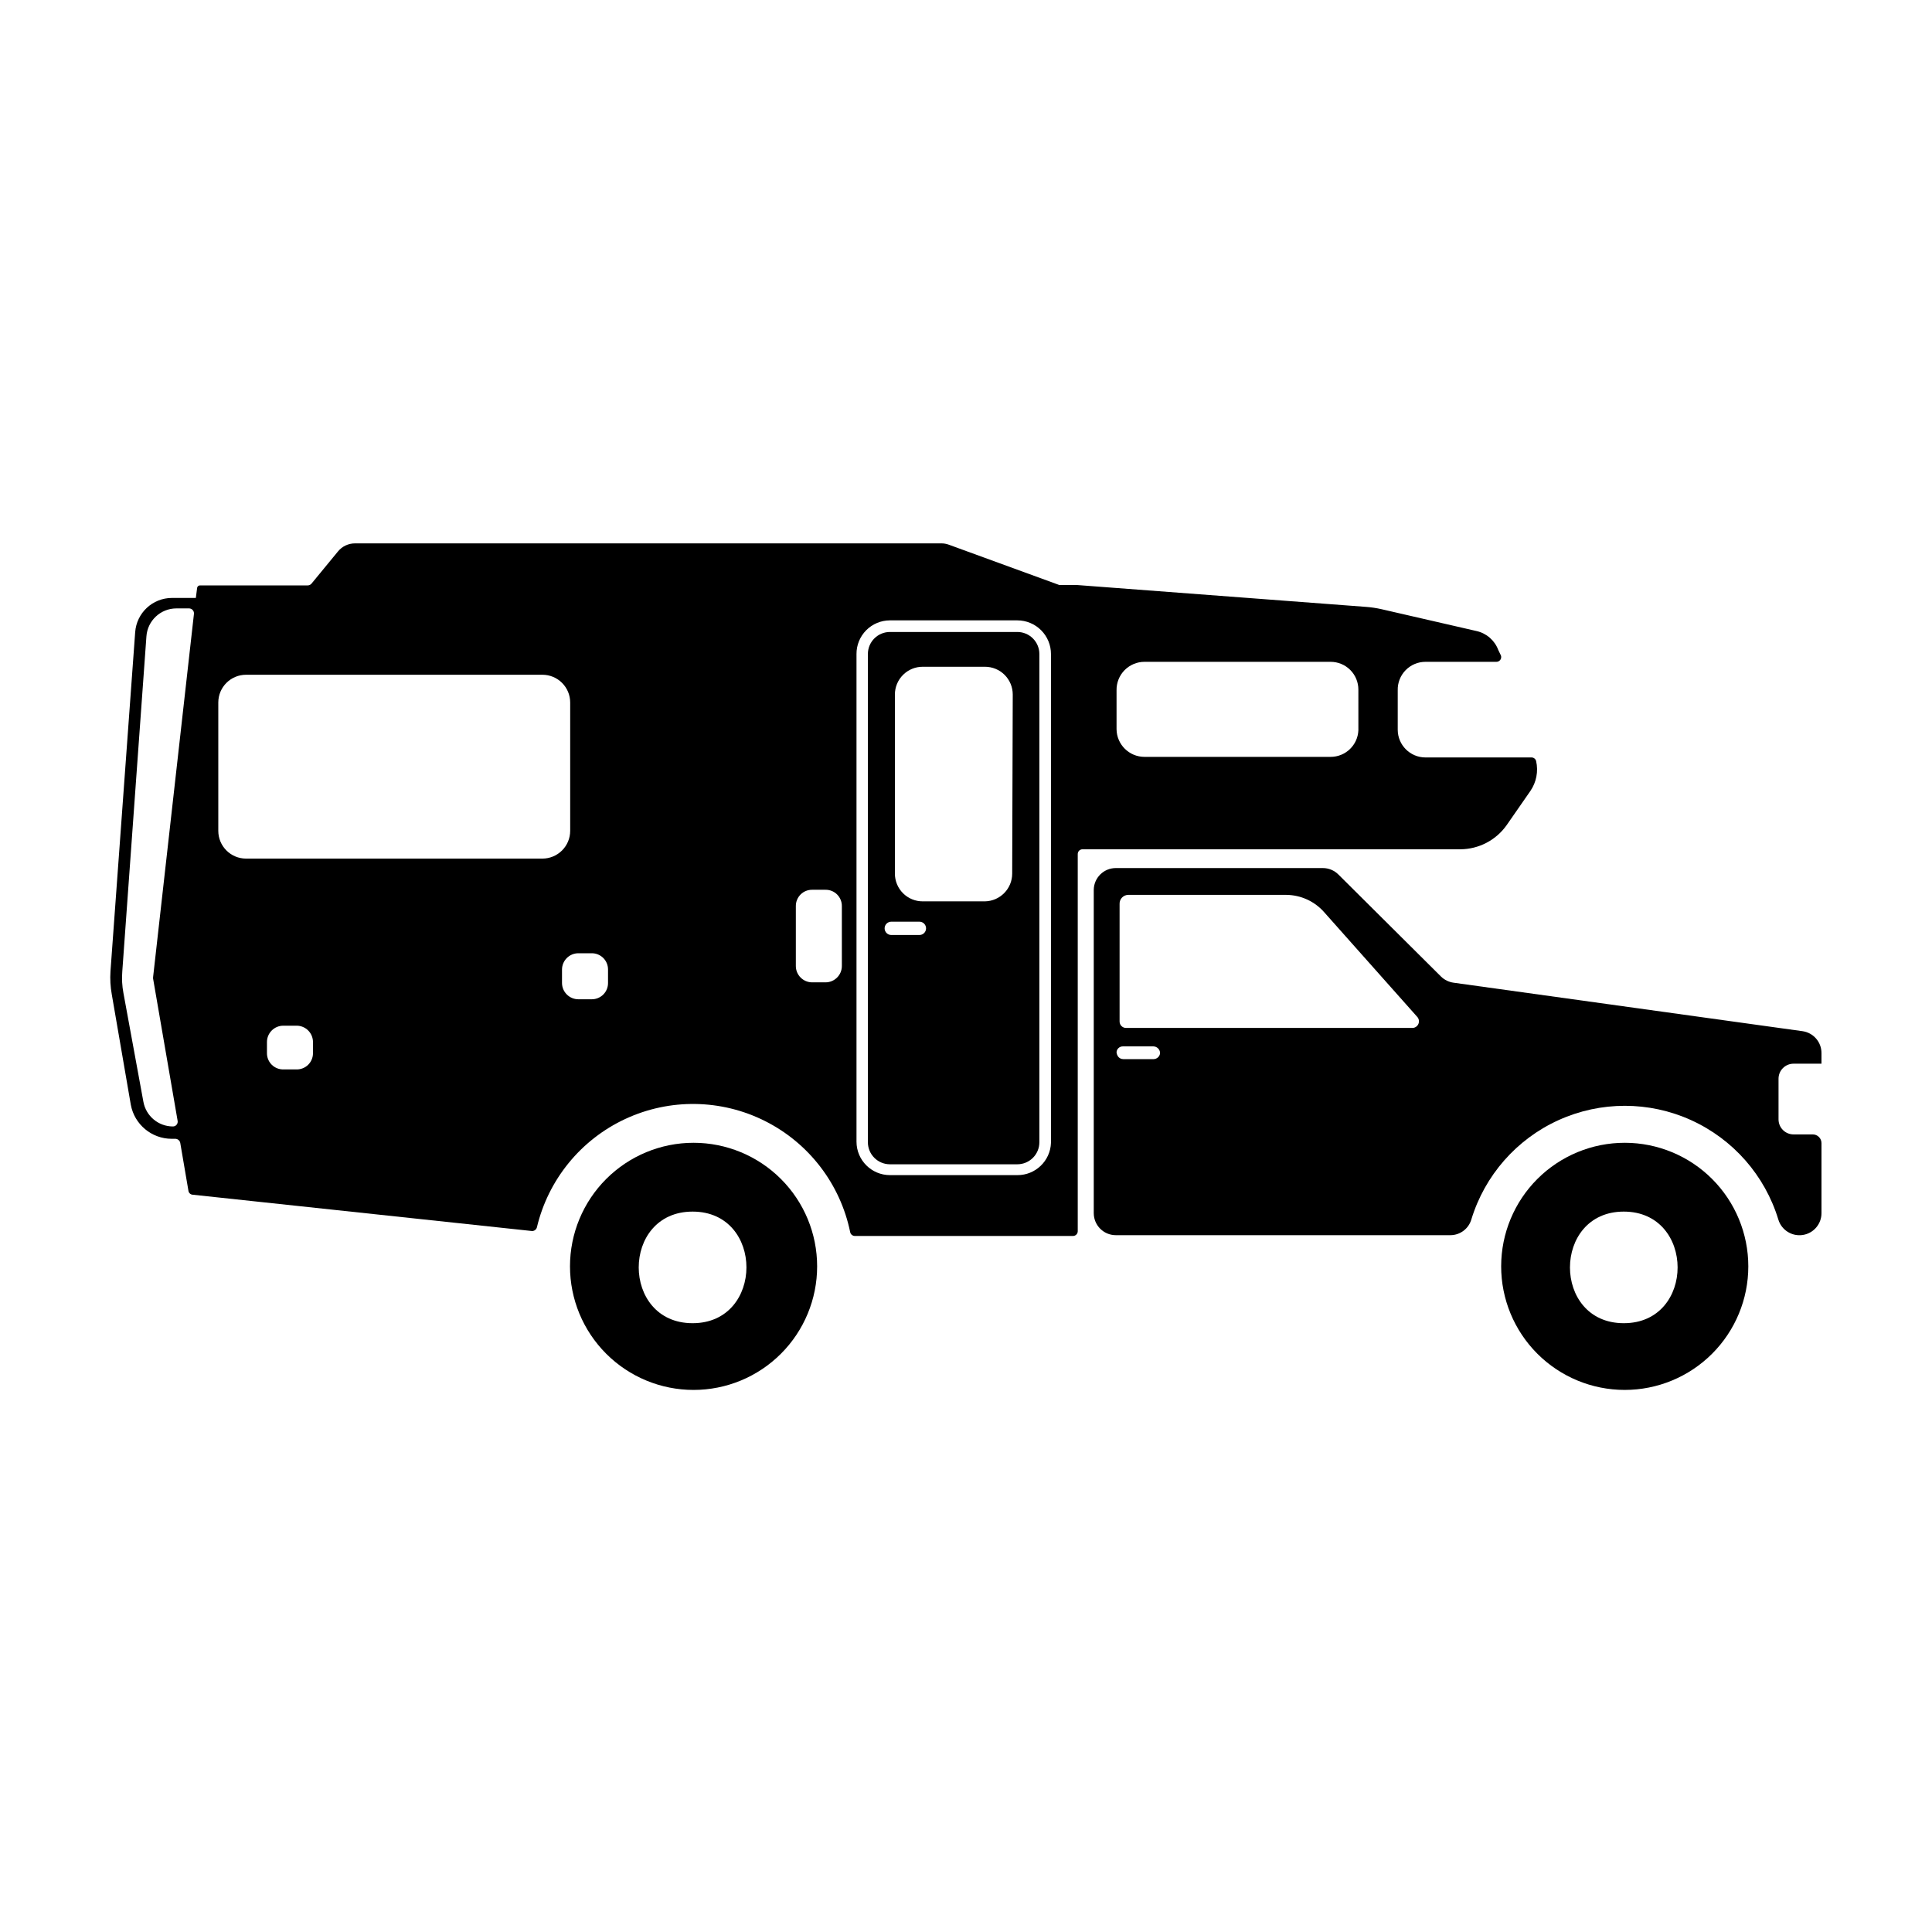 <?xml version="1.0" encoding="UTF-8"?>
<!-- Uploaded to: ICON Repo, www.svgrepo.com, Generator: ICON Repo Mixer Tools -->
<svg fill="#000000" width="800px" height="800px" version="1.1" viewBox="144 144 512 512" xmlns="http://www.w3.org/2000/svg">
 <g>
  <path d="m413.6 311.48h-33.754c-3.231 0-5.848 2.617-5.848 5.844v129.38c0 3.227 2.617 5.844 5.848 5.844h33.754c3.227 0 5.844-2.617 5.844-5.844v-129.38c0-1.551-0.617-3.039-1.711-4.133-1.098-1.098-2.582-1.711-4.133-1.711zm-25.945 80.305h-7.457c-0.973 0-1.766-0.789-1.766-1.762 0-0.973 0.793-1.766 1.766-1.766h7.457c0.973 0 1.762 0.793 1.762 1.766 0 0.973-0.789 1.762-1.762 1.762zm24.586-16.273c0 4.004-3.203 7.273-7.207 7.356h-16.473c-1.961 0.016-3.844-0.754-5.234-2.133-1.391-1.383-2.172-3.262-2.172-5.223v-47.457c0-1.961 0.781-3.84 2.172-5.219 1.391-1.383 3.273-2.152 5.234-2.137h16.473c1.953 0 3.824 0.773 5.203 2.152 1.379 1.383 2.152 3.254 2.152 5.203z"/>
  <path d="m327.8 446.85c-8.684 0-17.012 3.453-23.152 9.594-6.144 6.141-9.594 14.469-9.594 23.156 0 8.684 3.449 17.012 9.594 23.156 6.141 6.141 14.469 9.59 23.152 9.59 8.688 0 17.016-3.449 23.156-9.59 6.144-6.144 9.594-14.473 9.594-23.156 0-8.688-3.449-17.016-9.594-23.156-6.141-6.141-14.469-9.594-23.156-9.594zm-0.25 47.812c-19.043 0-19.043-29.574 0-29.574s18.992 29.574 0 29.574z"/>
  <path d="m574.62 446.85c-8.688-0.012-17.023 3.426-23.176 9.562-6.152 6.137-9.613 14.465-9.621 23.152-0.008 8.688 3.438 17.023 9.574 23.172 6.141 6.148 14.469 9.605 23.156 9.609s17.023-3.445 23.168-9.586 9.598-14.473 9.598-23.16c0-8.676-3.445-17-9.574-23.141-6.129-6.141-14.445-9.594-23.125-9.609zm-0.301 47.812c-19.043 0-18.992-29.574 0-29.574 18.992 0 19.043 29.574 0 29.574z"/>
  <path d="m619.31 425.89h7.402v-2.82c0.004-2.918-2.144-5.391-5.035-5.797l-92.449-12.844c-1.254-0.172-2.418-0.738-3.324-1.613l-27.207-27.055c-1.094-1.102-2.582-1.719-4.133-1.715h-54.863c-3.207 0-5.816 2.586-5.844 5.797v85.645c0 3.231 2.617 5.848 5.844 5.848h88.672c2.555-0.004 4.805-1.684 5.539-4.133 3.562-11.711 11.992-21.316 23.145-26.367 11.148-5.047 23.93-5.047 35.078 0 11.148 5.051 19.582 14.656 23.145 26.367 0.84 2.773 3.59 4.512 6.457 4.082 2.867-0.43 4.984-2.894 4.977-5.797v-18.539c0-0.613-0.242-1.203-0.676-1.637-0.438-0.438-1.023-0.68-1.641-0.68h-5.039c-1.062 0.012-2.09-0.402-2.844-1.148-0.758-0.746-1.184-1.77-1.184-2.832v-10.781c0-2.199 1.781-3.981 3.981-3.981zm-169.54-1.211h-8.109c-0.566 0-1.094-0.285-1.41-0.754-0.191-0.305-0.312-0.648-0.355-1.008 0-0.414 0.164-0.812 0.457-1.109 0.316-0.324 0.754-0.508 1.207-0.504h8.113c0.961 0.027 1.734 0.801 1.762 1.766-0.074 0.875-0.785 1.562-1.664 1.609zm68.621-8.262h-75.977c-0.945 0-1.711-0.766-1.711-1.711v-31.188c-0.016-0.621 0.223-1.227 0.66-1.672 0.438-0.445 1.031-0.695 1.656-0.695h41.867c3.867 0.035 7.531 1.723 10.074 4.637l24.637 27.711v-0.004c0.445 0.504 0.562 1.219 0.305 1.836-0.258 0.621-0.844 1.043-1.512 1.086z"/>
  <path d="m543.28 362.67 6.297-9.07c1.582-2.312 2.129-5.18 1.512-7.91-0.137-0.559-0.633-0.949-1.207-0.957h-28.113c-4.062 0-7.356-3.293-7.356-7.356v-10.43c-0.055-1.984 0.695-3.906 2.082-5.332 1.387-1.422 3.285-2.227 5.273-2.223h18.793c0.406 0.004 0.793-0.191 1.035-0.52 0.238-0.332 0.305-0.758 0.172-1.145l-0.703-1.461c-0.949-2.555-3.133-4.453-5.797-5.039l-25.191-5.793h0.004c-1.344-0.301-2.707-0.504-4.082-0.605l-76.578-5.793h-4.688l-29.27-10.68c-0.645-0.242-1.328-0.363-2.016-0.355h-155.38c-1.734 0-3.383 0.777-4.484 2.117l-7.004 8.516c-0.242 0.309-0.613 0.496-1.008 0.504h-28.566c-0.363-0.008-0.68 0.246-0.754 0.605l-0.352 2.719h-6.348c-5.117 0.012-9.355 3.969-9.727 9.07l-6.547 89.879c-0.137 2.055-0.016 4.117 0.352 6.144l5.039 29.223c0.969 5.219 5.519 9.012 10.832 9.016h1.008c0.609 0.031 1.125 0.465 1.258 1.059l2.168 12.695c0.07 0.574 0.531 1.016 1.105 1.059l89.879 9.621 0.004 0.004c0.621 0.047 1.191-0.355 1.359-0.957 3-12.656 11.629-23.246 23.422-28.738 11.789-5.492 25.449-5.285 37.066 0.562 11.621 5.848 19.922 16.691 22.539 29.434 0.117 0.578 0.621 0.996 1.211 1.008h57.836c0.332 0 0.652-0.133 0.891-0.367 0.234-0.238 0.367-0.559 0.367-0.891v-99.957c0-0.695 0.566-1.258 1.262-1.258h100.11c4.891-0.02 9.473-2.402 12.293-6.398zm-358.71 40.305v0.352l6.5 37.684c0.074 0.375-0.023 0.766-0.27 1.059-0.242 0.293-0.609 0.461-0.992 0.453-3.844-0.012-7.129-2.766-7.809-6.551l-5.289-28.816c-0.355-1.875-0.457-3.789-0.305-5.691l6.398-88.824c0.293-4.156 3.742-7.387 7.91-7.406h3.426c0.359 0.016 0.695 0.172 0.934 0.438 0.234 0.266 0.355 0.617 0.328 0.977zm42.371 20.152c0 1.145-0.461 2.238-1.273 3.043-0.812 0.805-1.918 1.25-3.062 1.238h-3.527 0.004c-1.145 0.012-2.25-0.434-3.062-1.238-0.812-0.805-1.273-1.898-1.273-3.043v-2.973c0-2.394 1.941-4.336 4.336-4.336h3.527-0.004c1.152 0 2.254 0.457 3.066 1.27s1.27 1.914 1.27 3.066zm60.809-51.59h-78.543c-4.062 0-7.356-3.297-7.356-7.359v-34.004c0-4.062 3.293-7.356 7.356-7.356h78.543c1.949 0 3.82 0.773 5.199 2.152 1.383 1.379 2.156 3.25 2.156 5.203v34.008-0.004c0 1.953-0.773 3.824-2.156 5.203-1.379 1.379-3.25 2.156-5.199 2.156zm17.383 32.949v-0.004c0.012 1.145-0.434 2.25-1.238 3.062-0.805 0.812-1.902 1.273-3.047 1.273h-3.578 0.004c-2.394 0-4.336-1.941-4.336-4.336v-3.527 0.004c0-2.394 1.941-4.336 4.336-4.336h3.578-0.004c1.145 0 2.242 0.461 3.047 1.273 0.805 0.816 1.25 1.918 1.238 3.062zm61.969-4.484c0 2.391-1.941 4.332-4.336 4.332h-3.527 0.004c-2.394 0-4.336-1.941-4.336-4.332v-15.922c0-1.145 0.461-2.242 1.273-3.047s1.918-1.25 3.062-1.234h3.527-0.004c1.145-0.016 2.25 0.43 3.062 1.234s1.273 1.902 1.273 3.047zm55.418 46.855v-0.004c-0.164 4.801-4.117 8.598-8.918 8.566h-33.754c-4.898 0-8.867-3.969-8.867-8.867v-129.23c-0.016-2.359 0.914-4.629 2.578-6.305 1.664-1.672 3.926-2.613 6.289-2.613h33.754c2.363 0 4.633 0.938 6.305 2.613 1.672 1.672 2.613 3.938 2.613 6.305zm81.465-109.33c-0.16 3.941-3.406 7.055-7.356 7.051h-49.324c-4.07 0-7.375-3.285-7.406-7.356v-10.277c-0.039-1.988 0.723-3.914 2.117-5.336 1.395-1.418 3.301-2.223 5.289-2.219h49.324c1.949 0 3.82 0.773 5.203 2.152 1.379 1.379 2.152 3.25 2.152 5.203z"/>
 </g>
</svg>